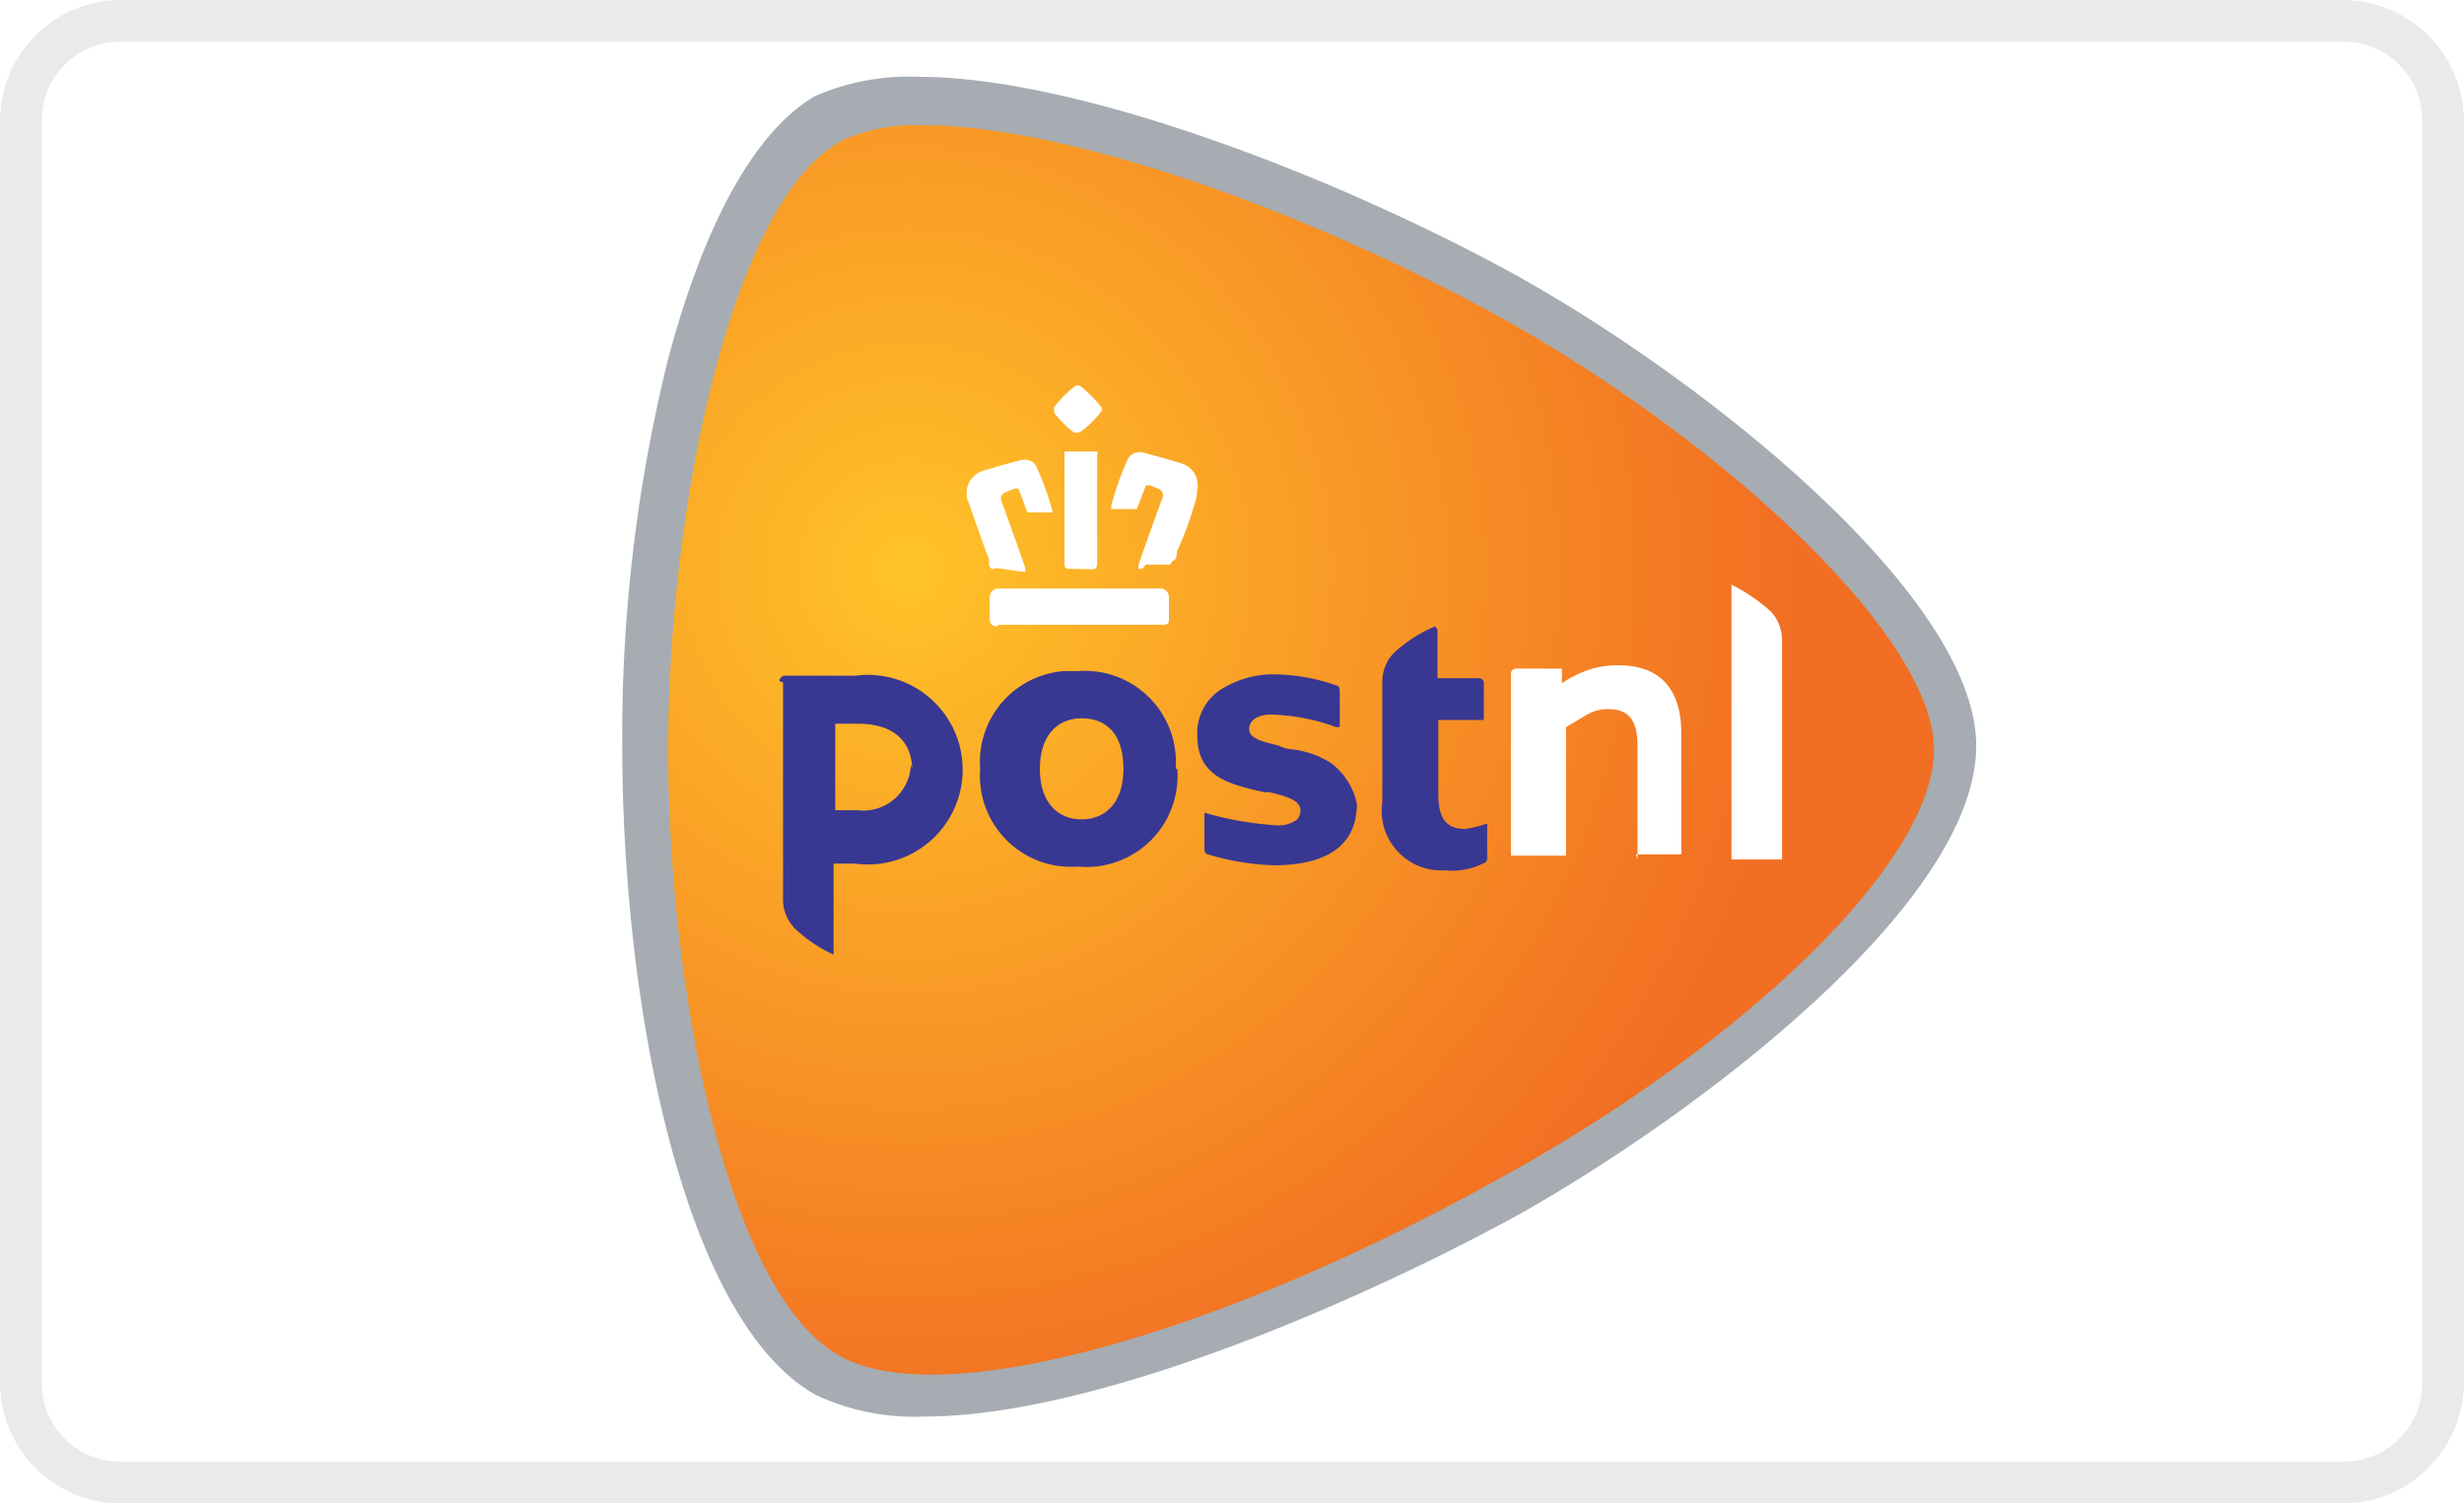 <svg id="post_nl" data-name="post nl" xmlns="http://www.w3.org/2000/svg" xmlns:xlink="http://www.w3.org/1999/xlink" viewBox="0 0 59 36">
  <rect x="0" y="0" width="59" height="36" fill="#808080" stroke="none"/>
  <defs>
    <style>
      .cls-1 {
        fill: #fff;
      }

      .cls-2 {
        fill: #eaeaea;
      }

      .cls-3 {
        fill: #a6acb2;
      }

      .cls-4 {
        fill: url(#Unbenannter_Verlauf);
      }

      .cls-5 {
        fill: #383792;
      }
    </style>
    <radialGradient id="Unbenannter_Verlauf" data-name="Unbenannter Verlauf" cx="-1258.24" cy="26.91" r="0.77" gradientTransform="translate(34610.95 -726.1) scale(27.49)" gradientUnits="userSpaceOnUse">
      <stop offset="0" stop-color="#ffc328"/>
      <stop offset="1" stop-color="#f26e23"/>
    </radialGradient>
  </defs>
  <title>post-nl</title>
  <g id="mask-3">
    <g id="g">
      <path id="e" class="cls-1" d="M20.12,3.39C17.49,4.86,16,12.22,16,17.93S17.4,31,20.13,32.48c2.51,1.38,9.3-.65,15.66-4.2,5.54-3,10.52-7.48,10.52-10.34,0-2.69-5.06-7.4-10.47-10.39C30.85,4.83,25.34,3,22.12,3a4.35,4.35,0,0,0-2,.38" transform="translate(0 0)"/>
    </g>
  </g>
  <g id="mask-2">
    <g id="d">
      <path id="c" class="cls-1" d="M14.94,1.84H47.39V33.9H14.94Z" transform="translate(0 0)"/>
    </g>
  </g>
  <g id="mask">
    <g id="b">
      <path id="a" class="cls-1" d="M0,0H59V36H0Z" transform="translate(0 0)"/>
    </g>
  </g>
  <g>
    <path class="cls-1" d="M2.91.51H56.09a2.38,2.38,0,0,1,2.4,2.36h0V33.09a2.39,2.39,0,0,1-2.4,2.37H2.91a2.39,2.39,0,0,1-2.4-2.37V2.88A2.39,2.39,0,0,1,2.91.51" transform="translate(0 0)"/>
    <path class="cls-2" d="M2.91,1A1.88,1.88,0,0,0,1,2.85s0,0,0,0V33.09A1.88,1.88,0,0,0,2.85,35H56.09A1.88,1.88,0,0,0,58,33.15V2.88A1.88,1.88,0,0,0,56.12,1H2.91ZM56.09,36H2.91A2.9,2.9,0,0,1,0,33.11H0V2.88A2.9,2.9,0,0,1,2.91,0H56.09A2.91,2.91,0,0,1,59,2.88V33.09A2.91,2.91,0,0,1,56.1,36Z" transform="translate(0 0)"/>
    <path class="cls-3" d="M22,1.84c3.89,0,10.17,2.47,14.32,4.76,4.59,2.56,11,7.7,11,11.26,0,3.76-6.62,8.79-11,11.25-4,2.18-10.17,4.81-14.19,4.81a5.55,5.55,0,0,1-2.6-.52c-3.17-1.78-4.63-9.31-4.63-15.54A37.39,37.39,0,0,1,16,8.59c.87-3.26,2.08-5.44,3.5-6.28A5.58,5.58,0,0,1,22,1.84" transform="translate(0 0)"/>
    <path class="cls-4" d="M20.12,3.39C17.49,4.86,16,12.22,16,17.93S17.4,31,20.13,32.48c2.51,1.38,9.3-.65,15.66-4.2,5.54-3,10.52-7.48,10.52-10.34,0-2.69-5.06-7.4-10.47-10.39C30.85,4.83,25.34,3,22.12,3a4.35,4.35,0,0,0-2,.38" transform="translate(0 0)"/>
    <path class="cls-1" d="M41.46,20.66h0V14h0a4.17,4.17,0,0,1,.95.65,1,1,0,0,1,.26.65v5.28H41.46m-2.25,0V17.85c0-.61-.22-.87-.7-.87a1,1,0,0,0-.57.17l-.44.26h0v3.08H36.18V16.14a.12.12,0,0,1,.11-.13H37.4v.35h0a2.57,2.57,0,0,1,.48-.26,2.18,2.18,0,0,1,.87-.17c1,0,1.51.57,1.51,1.64v2.89H39.17" transform="translate(0 0)"/>
    <path class="cls-5" d="M31.82,18.24a2.24,2.24,0,0,0-.91-.3.79.79,0,0,1-.3-.09c-.39-.09-.7-.17-.7-.39s.22-.35.52-.35a4.87,4.87,0,0,1,1.56.3h.09v-.87s0-.13-.09-.13a4.62,4.62,0,0,0-1.38-.26,2.34,2.34,0,0,0-1.42.39,1.24,1.24,0,0,0-.52,1.09c0,1,.83,1.16,1.6,1.34h.13c.35.09.74.17.74.44a.33.33,0,0,1-.09.22.75.75,0,0,1-.52.13,7.86,7.86,0,0,1-1.69-.3h0v.87s0,.13.09.13a6.09,6.09,0,0,0,1.56.26c1.34,0,2-.52,2-1.47a1.63,1.63,0,0,0-.65-1m-10,.17c0-.57-.35-1.09-1.29-1.09H20V19.4h.52a1.14,1.14,0,0,0,1.29-1.09m-3.15-2a.14.14,0,0,1,.13-.13h1.69a2.27,2.27,0,1,1,0,4.5h-.52v2.18h0a3.39,3.39,0,0,1-.95-.65,1,1,0,0,1-.26-.65V16.34M34.36,15h0a3.38,3.38,0,0,0-1,.65,1,1,0,0,0-.26.65v2.9a1.43,1.43,0,0,0,1.51,1.64,1.6,1.6,0,0,0,.91-.17s.09,0,.09-.13v-.82h0a3,3,0,0,1-.52.13c-.39,0-.65-.17-.65-.83V17.24h1.09v-.87a.12.12,0,0,0-.11-.13h-1V15.07M26.9,18.41c0-.87-.44-1.21-1-1.21s-1,.39-1,1.21.44,1.21,1,1.21,1-.39,1-1.21m1.29,0a2.18,2.18,0,0,1-2.38,2.34,2.18,2.18,0,0,1-2.34-2.34,2.18,2.18,0,0,1,2-2.34h.34a2.18,2.18,0,0,1,2.34,2.34" transform="translate(0 0)"/>
    <path class="cls-1" d="M25.81,10.36h-.09a2.48,2.48,0,0,1-.48-.48V9.75a3,3,0,0,1,.52-.52h.09a3,3,0,0,1,.52.52.08.08,0,0,1,0,.1l0,0a2.49,2.49,0,0,1-.48.48Zm-2,3.26c-.09,0-.09,0-.13-.09a.74.74,0,0,0,0-.14c-.17-.44-.39-1.09-.48-1.34a.56.56,0,0,1,.35-.78l.44-.13.48-.13h.09a.29.29,0,0,1,.26.17,7.29,7.29,0,0,1,.39,1.09v0h-.61c-.09-.22-.13-.39-.22-.57h-.09l-.22.09a.16.16,0,0,0-.09.21h0s.44,1.21.57,1.6v.09h-.09l-.61-.09Zm1.77,0c-.09,0-.09-.09-.09-.13V10.81h.78a.13.13,0,0,1,0,.09v2.6s0,.13-.09.13Zm1.77,0h-.09v-.09c.13-.39.57-1.6.57-1.6a.16.16,0,0,0-.08-.22h0l-.22-.09h-.09l-.22.57h-.61v-.09A7.5,7.5,0,0,1,27,11a.32.32,0,0,1,.26-.17h.09l.48.13.44.13a.55.55,0,0,1,.39.68l0,.1a8.27,8.27,0,0,1-.48,1.34c0,.09,0,.17-.09.22s0,.09-.13.09h-.52ZM23.87,15a.16.16,0,0,1-.17-.17v-.52a.21.21,0,0,1,.2-.22h3.87a.21.21,0,0,1,.22.22v.48c0,.13,0,.17-.17.17H23.9Z" transform="translate(0 0)"/>
  </g>
</svg>
